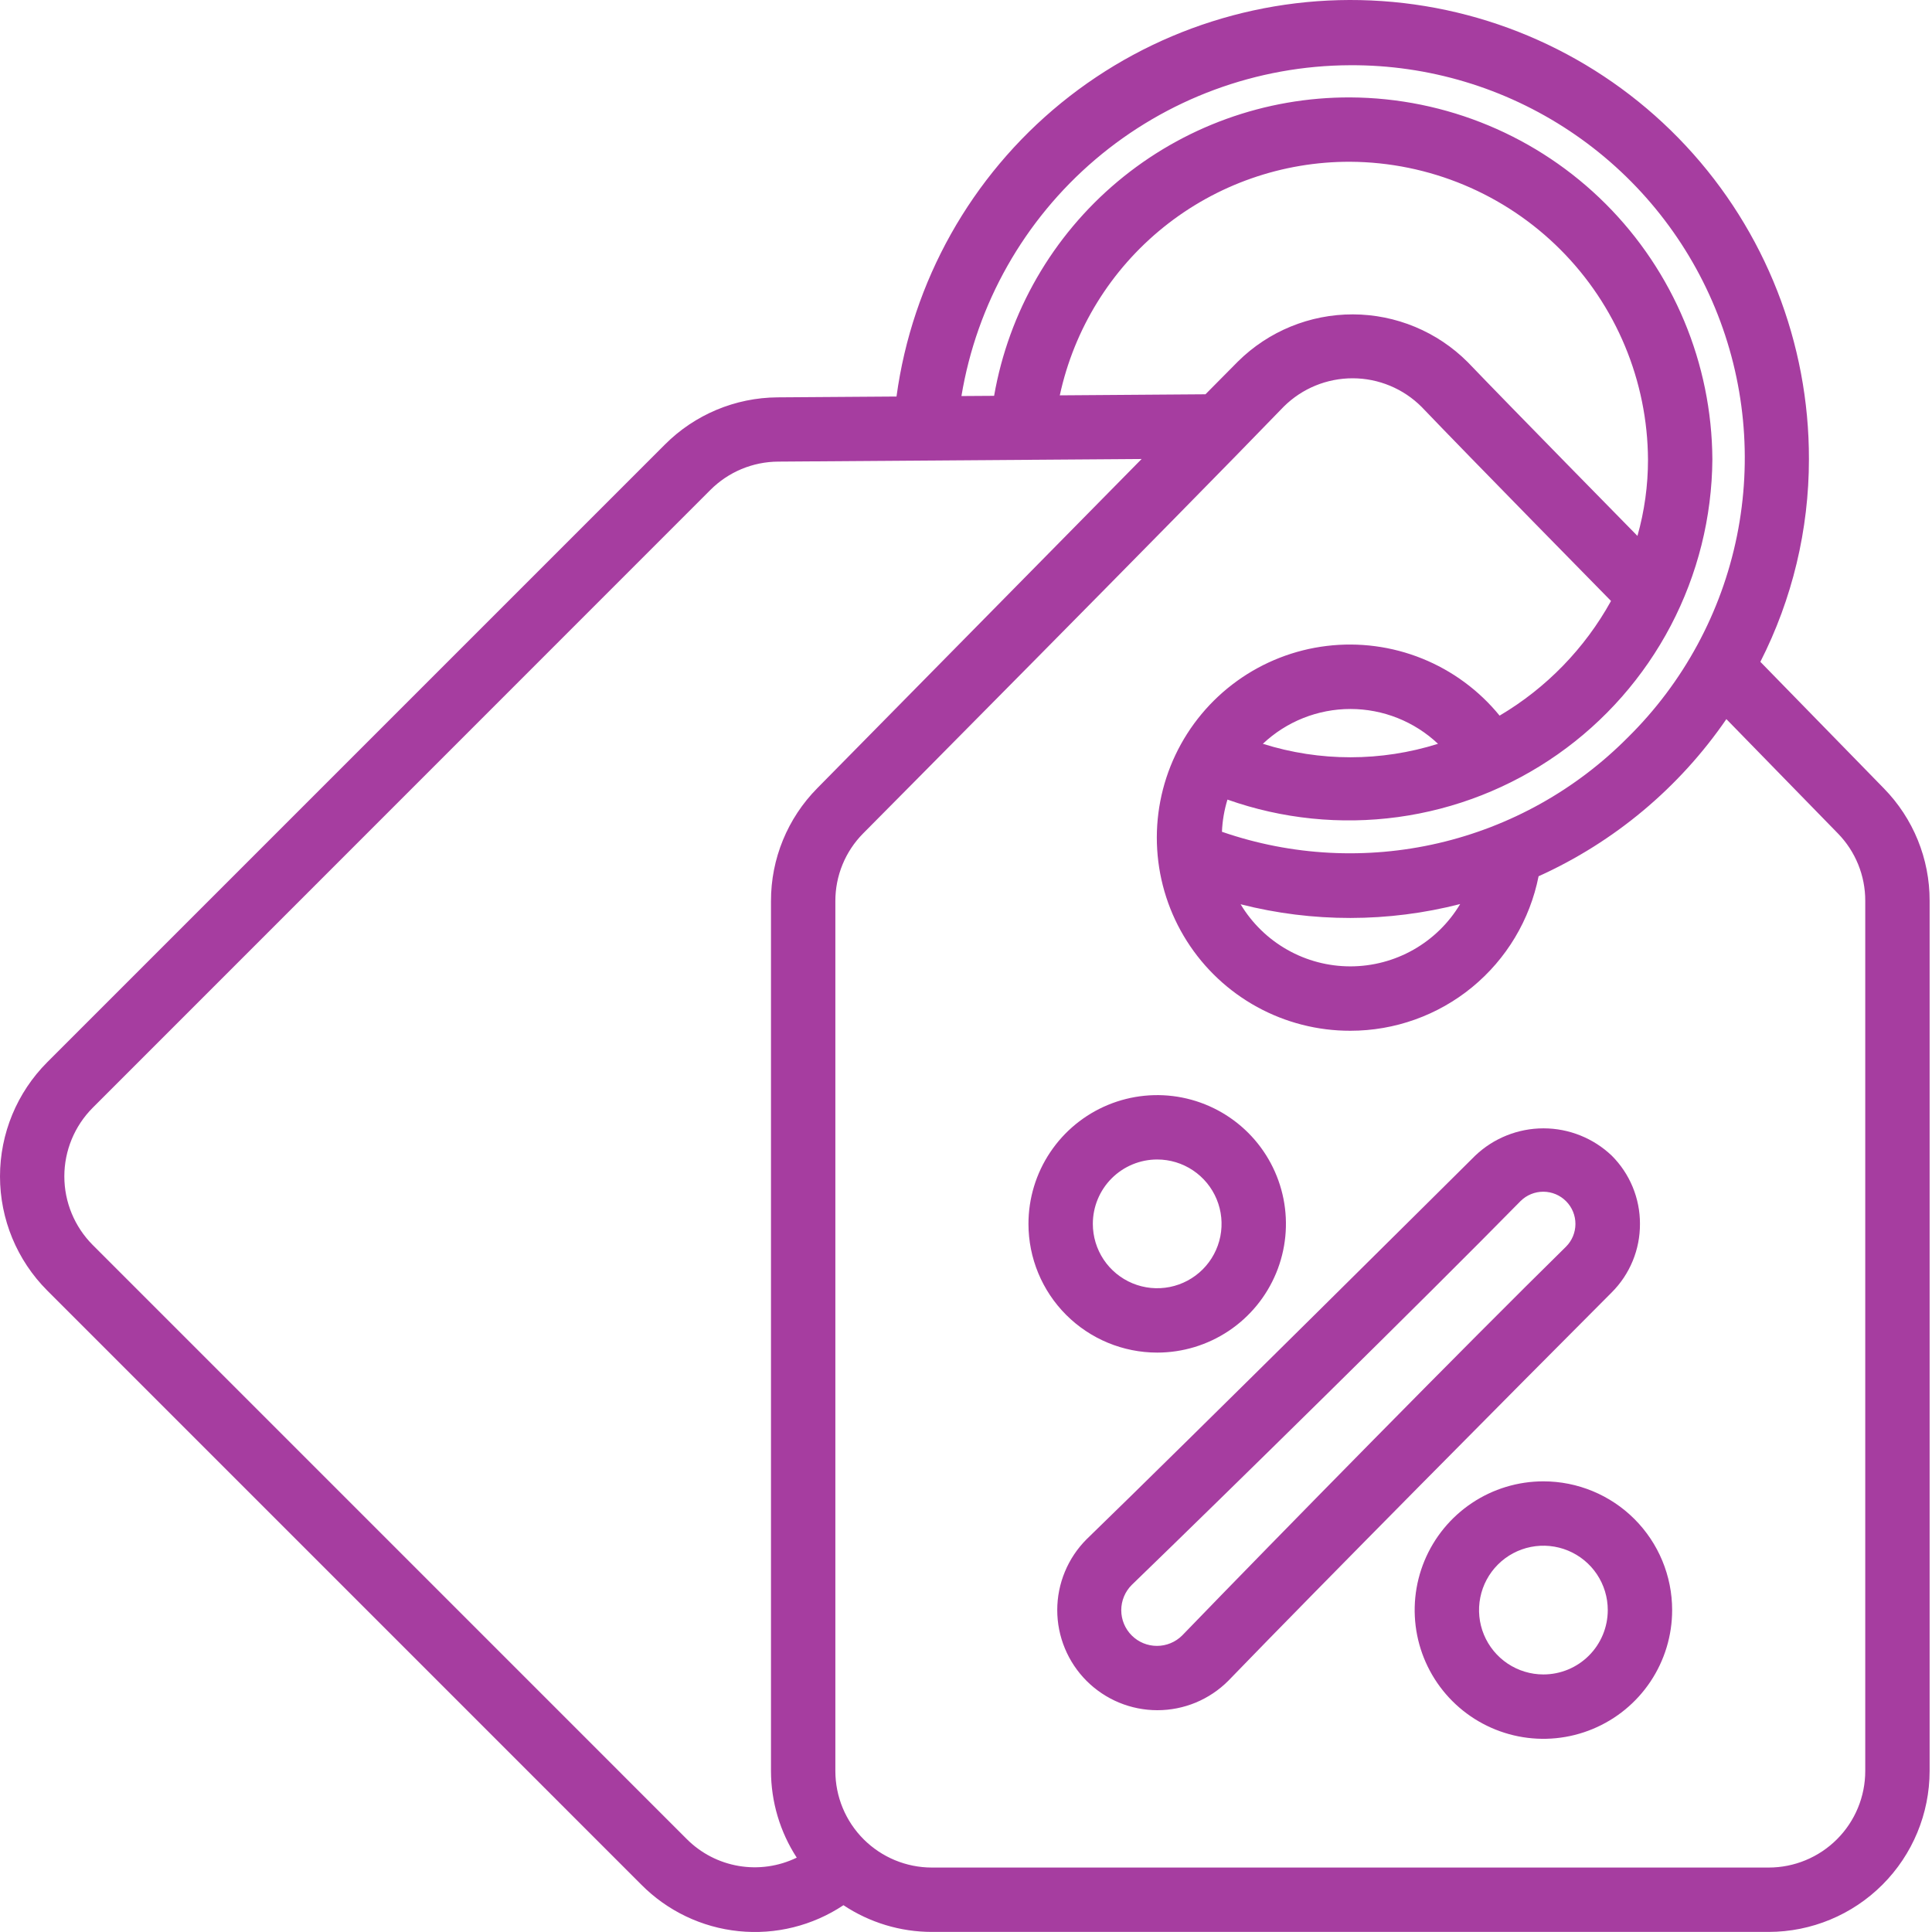 <svg width="100" height="100" viewBox="0 0 100 100" fill="none" xmlns="http://www.w3.org/2000/svg">
<path d="M33.194 97.549C34.544 98.912 36.326 99.763 38.235 99.957C40.144 100.152 42.06 99.676 43.657 98.613C45.014 99.514 46.606 99.996 48.235 99.996H91.547C93.756 99.993 95.873 99.115 97.434 97.553C98.996 95.992 99.874 93.875 99.877 91.666V46.625C99.882 44.45 99.031 42.361 97.51 40.808L91.116 34.256C92.769 31.009 93.63 27.416 93.63 23.773C93.643 17.754 91.368 11.956 87.265 7.552C83.163 3.149 77.54 0.469 71.536 0.056C65.532 -0.357 59.595 1.528 54.928 5.328C50.262 9.129 47.214 14.561 46.403 20.524L40.251 20.567C38.056 20.58 35.956 21.461 34.409 23.016L2.444 54.981C0.879 56.549 0 58.673 0 60.889C0 63.104 0.879 65.229 2.444 66.797L33.194 97.549ZM95.124 43.133C96.039 44.067 96.55 45.324 96.545 46.632V91.666C96.545 92.992 96.019 94.263 95.081 95.2C94.144 96.137 92.873 96.664 91.547 96.664H48.235C46.91 96.664 45.639 96.137 44.701 95.2C43.764 94.263 43.238 92.992 43.238 91.666V46.643C43.235 45.33 43.752 44.069 44.677 43.137C44.677 43.137 61.062 26.626 66.448 21.046C67.397 20.104 68.682 19.577 70.019 19.58C71.356 19.583 72.638 20.116 73.583 21.062C76.007 23.599 83.386 31.106 83.386 31.106C82.028 33.563 80.037 35.613 77.619 37.041C76.553 35.733 75.173 34.717 73.608 34.086C72.043 33.455 70.343 33.231 68.668 33.434C66.993 33.637 65.397 34.261 64.028 35.248C62.659 36.235 61.562 37.552 60.839 39.077C60.117 40.602 59.792 42.285 59.896 43.969C59.999 45.653 60.527 47.284 61.431 48.709C62.335 50.134 63.584 51.307 65.064 52.119C66.543 52.931 68.204 53.355 69.891 53.352C72.19 53.353 74.419 52.557 76.196 51.099C77.973 49.641 79.189 47.611 79.637 45.355C83.559 43.583 86.921 40.77 89.357 37.221L95.124 43.133ZM62.395 20.408L54.855 20.463C55.597 17.03 57.495 13.956 60.232 11.755C62.969 9.554 66.379 8.361 69.891 8.373C73.972 8.398 77.879 10.03 80.764 12.917C83.649 15.803 85.279 19.712 85.3 23.793C85.301 25.127 85.117 26.455 84.754 27.739C84.754 27.739 78.141 21.011 75.968 18.743C74.393 17.166 72.257 16.278 70.028 16.272C67.798 16.267 65.658 17.144 64.074 18.713C63.659 19.137 62.395 20.408 62.395 20.408ZM74.431 38.499C71.481 39.429 68.316 39.429 65.365 38.499C66.591 37.342 68.213 36.697 69.898 36.697C71.584 36.697 73.205 37.342 74.431 38.499ZM64.214 46.805C67.943 47.754 71.851 47.75 75.579 46.793C74.991 47.776 74.16 48.589 73.164 49.155C72.169 49.72 71.044 50.018 69.9 50.019C68.755 50.02 67.63 49.725 66.633 49.161C65.637 48.598 64.803 47.786 64.214 46.805ZM69.891 3.376C73.931 3.357 77.884 4.542 81.246 6.78C84.609 9.018 87.229 12.207 88.771 15.94C90.313 19.674 90.707 23.782 89.904 27.741C89.101 31.699 87.136 35.329 84.261 38.166C81.575 40.877 78.177 42.775 74.459 43.64C70.742 44.505 66.855 44.301 63.248 43.053C63.271 42.488 63.367 41.928 63.533 41.387C66.362 42.388 69.388 42.697 72.361 42.291C75.334 41.884 78.166 40.772 80.622 39.048C83.078 37.325 85.086 35.039 86.48 32.382C87.873 29.725 88.611 26.773 88.632 23.773C88.603 18.812 86.619 14.063 83.111 10.556C79.602 7.049 74.852 5.068 69.891 5.042C65.49 5.026 61.224 6.568 57.85 9.395C54.476 12.222 52.211 16.151 51.455 20.488L49.764 20.499C50.555 15.727 53.01 11.389 56.694 8.254C60.379 5.12 65.054 3.392 69.891 3.376ZM4.8 57.336L36.764 25.365C37.696 24.428 38.961 23.899 40.282 23.893L59.09 23.758L42.303 40.796C40.763 42.352 39.901 44.454 39.906 46.643V91.666C39.909 93.258 40.371 94.816 41.239 96.151C40.309 96.603 39.261 96.754 38.241 96.582C37.221 96.41 36.28 95.925 35.55 95.193L4.8 64.441C3.859 63.498 3.33 62.221 3.33 60.889C3.33 59.557 3.859 58.279 4.8 57.336Z" fill="#A63DA0"/>
<path d="M59.896 70.01C61.214 70.01 62.502 69.619 63.598 68.887C64.694 68.155 65.548 67.114 66.052 65.897C66.557 64.679 66.689 63.339 66.432 62.047C66.174 60.754 65.54 59.567 64.608 58.635C63.676 57.703 62.489 57.069 61.196 56.811C59.904 56.554 58.564 56.686 57.346 57.191C56.129 57.695 55.088 58.549 54.356 59.645C53.623 60.74 53.233 62.029 53.233 63.347C53.233 65.114 53.935 66.809 55.184 68.058C56.434 69.308 58.129 70.01 59.896 70.01ZM59.896 60.015C60.555 60.015 61.199 60.21 61.747 60.577C62.295 60.943 62.722 61.463 62.974 62.072C63.227 62.681 63.292 63.35 63.164 63.997C63.035 64.643 62.718 65.237 62.252 65.703C61.786 66.169 61.193 66.486 60.546 66.615C59.9 66.743 59.23 66.677 58.621 66.425C58.012 66.173 57.492 65.746 57.126 65.198C56.76 64.65 56.565 64.006 56.565 63.347C56.565 62.463 56.916 61.616 57.54 60.991C58.165 60.366 59.013 60.015 59.896 60.015ZM79.886 76.674C78.569 76.674 77.28 77.064 76.184 77.797C75.089 78.529 74.235 79.57 73.73 80.787C73.226 82.005 73.094 83.344 73.351 84.637C73.608 85.93 74.243 87.117 75.175 88.049C76.107 88.981 77.294 89.615 78.587 89.873C79.879 90.13 81.219 89.998 82.436 89.493C83.654 88.989 84.695 88.135 85.427 87.039C86.159 85.943 86.55 84.655 86.55 83.337C86.55 81.57 85.848 79.875 84.598 78.625C83.349 77.376 81.654 76.674 79.886 76.674ZM79.886 86.669C79.228 86.669 78.583 86.473 78.035 86.107C77.488 85.741 77.061 85.221 76.808 84.612C76.556 84.003 76.49 83.333 76.619 82.687C76.747 82.041 77.065 81.447 77.531 80.981C77.996 80.515 78.59 80.198 79.237 80.069C79.883 79.941 80.553 80.007 81.162 80.259C81.77 80.511 82.291 80.938 82.657 81.486C83.023 82.034 83.218 82.678 83.218 83.337C83.218 84.221 82.867 85.068 82.242 85.693C81.618 86.318 80.77 86.669 79.886 86.669ZM84.884 63.347C84.886 62.69 84.757 62.04 84.506 61.434C84.255 60.827 83.886 60.277 83.421 59.813C82.469 58.908 81.205 58.403 79.891 58.403C78.576 58.403 77.312 58.908 76.36 59.813C76.36 59.813 61.321 74.753 56.241 79.672C55.76 80.153 55.378 80.725 55.118 81.354C54.857 81.983 54.723 82.656 54.723 83.337C54.723 84.018 54.857 84.692 55.118 85.32C55.378 85.949 55.76 86.521 56.241 87.002C56.723 87.483 57.294 87.865 57.923 88.126C58.552 88.386 59.225 88.52 59.906 88.52C60.587 88.52 61.261 88.386 61.89 88.126C62.518 87.865 63.09 87.483 63.571 87.002C68.482 81.924 78.437 71.894 83.425 66.892C83.89 66.427 84.259 65.874 84.509 65.265C84.76 64.657 84.887 64.005 84.884 63.347ZM81.053 64.531C76.008 69.484 66.102 79.567 61.191 84.65C60.844 84.996 60.374 85.191 59.884 85.191C59.394 85.192 58.924 84.997 58.578 84.651C58.231 84.304 58.036 83.834 58.036 83.344C58.036 82.854 58.23 82.384 58.577 82.038C63.659 77.122 73.748 67.212 78.704 62.167C79.017 61.856 79.442 61.682 79.883 61.683C80.325 61.684 80.749 61.861 81.06 62.175C81.372 62.488 81.546 62.913 81.544 63.355C81.543 63.797 81.366 64.22 81.053 64.531Z" fill="#A63DA0"/>
</svg>
